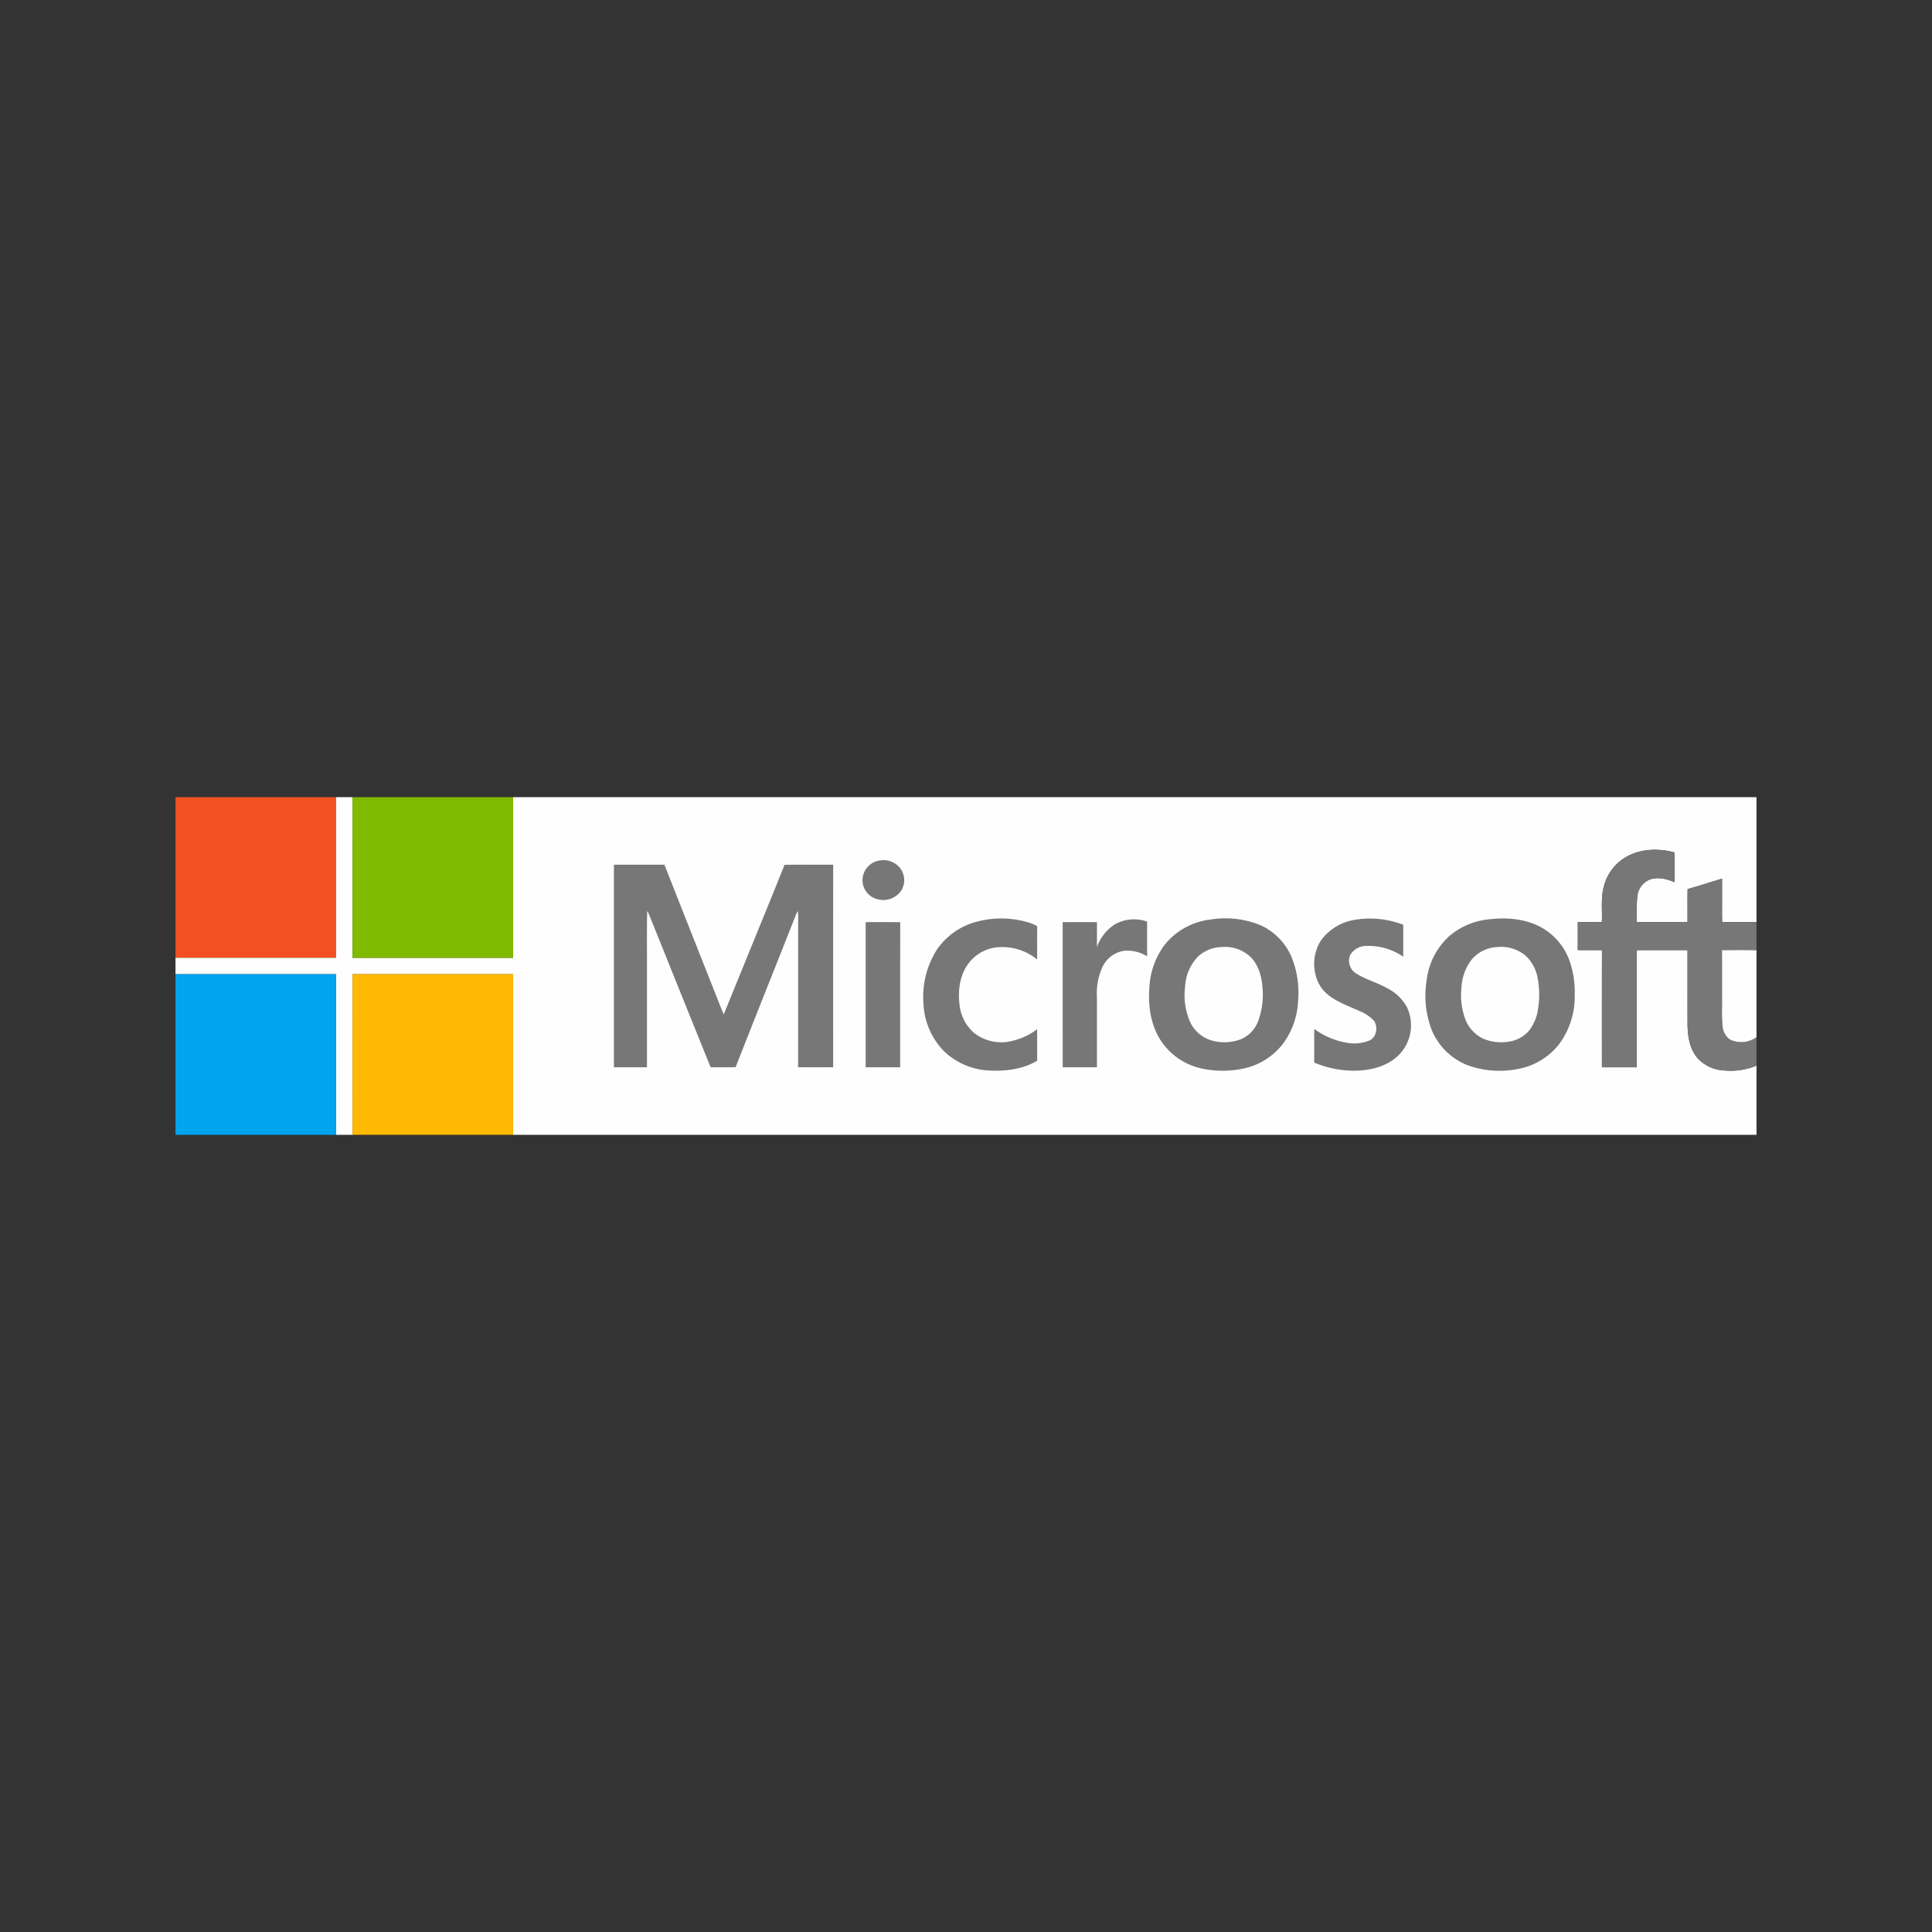 <?xml version="1.0" encoding="UTF-8"?> <svg xmlns="http://www.w3.org/2000/svg" id="Layer_1" data-name="Layer 1" width="500" height="500" viewBox="0 0 500 500"><rect x="0" y="0" width="500" height="500" fill="#333333" stroke="none"/><title>logo-</title><g><path d="M45.417,206.312H86.983q-.004,20.783-.003,41.566H45.417v-41.566Z" fill="#f25022"></path><path d="M86.983,206.312h4.244q0,20.783.003,41.566,20.779,0,41.561,0,.007-20.783.002-41.566h321.791V238.639c-2.966.01-5.932-.022-8.895.02-.067-3.752-.007-7.504-.032-11.254-2.966.894-5.914,1.845-8.895,2.694-.072,2.846-.005,5.694-.037,8.54-4.384-.002-8.767.005-13.151-.005a56.572,56.572,0,0,1,.167-6.73,5.252,5.252,0,0,1,2.998-4.194c2.159-.886,4.574-.297,6.626.607-.012-2.569.02-5.138-.017-7.704-4.319-1.188-9.269-.956-13.101,1.538a12.261,12.261,0,0,0-5.07,6.92c-.954,3.108-.467,6.391-.619,9.581-2.08-.015-4.157-.035-6.231.012.022,2.402.012,4.803.005,7.202,2.085.042,4.172-.007,6.256.032q-.026,15.158-.005,30.314h8.99q0-15.162.003-30.324,6.576-.011,13.156-.002c.012,6.443-.012,12.884.01,19.325.04,3.001.552,6.209,2.539,8.578a9.995,9.995,0,0,0,7.087,3.25,17.577,17.577,0,0,0,8.218-1.258v17.907H132.792V252.122q-20.783,0-41.563.002-.007,20.779-.003,41.563H86.983q0-20.783,0-41.563-20.783-.011-41.566-.005V247.878H86.98q.004-20.783.003-41.566Z" fill="#fefefe"></path><path d="M91.226,206.312H132.792q0,20.783-.002,41.566-20.779-.004-41.561,0-.007-20.783-.003-41.566Z" fill="#80ba01"></path><path d="M420.245,222.15c3.832-2.494,8.783-2.726,13.101-1.538.037,2.566.005,5.135.017,7.704-2.052-.904-4.466-1.493-6.626-.607a5.252,5.252,0,0,0-2.998,4.194,56.572,56.572,0,0,0-.167,6.73c4.384.01,8.767.003,13.151.005.032-2.846-.035-5.694.037-8.54,2.981-.849,5.929-1.8,8.895-2.694.025,3.75-.035,7.502.032,11.254,2.963-.042,5.929-.01,8.895-.02v7.3c-2.976-.122-5.954-.032-8.93-.042.013,4.197.003,8.393.005,12.592.047,2.324-.125,4.661.147,6.978a4.521,4.521,0,0,0,1.942,3.585,6.697,6.697,0,0,0,6.835-.642v7.372a17.577,17.577,0,0,1-8.218,1.258,9.995,9.995,0,0,1-7.087-3.25c-1.987-2.369-2.499-5.577-2.539-8.578-.022-6.441.003-12.882-.01-19.325q-6.579-.004-13.156.002-.007,15.162-.003,30.324h-8.99q0-15.158.005-30.314c-2.085-.04-4.172.01-6.256-.032.007-2.399.017-4.801-.005-7.202,2.075-.047,4.152-.027,6.231-.012.152-3.19-.335-6.473.619-9.581a12.261,12.261,0,0,1,5.07-6.92Z" fill="#777"></path><path d="M227.774,222.674a5.498,5.498,0,0,1,4.975,1.762,5.125,5.125,0,0,1,.624,5.839,5.592,5.592,0,0,1-5.984,2.506,5.083,5.083,0,0,1-4.174-5.008,5.203,5.203,0,0,1,4.558-5.1Z" fill="#777"></path><path d="M158.88,223.787h13.074q6.104,15.499,12.243,30.988c1.041,2.584,2.015,5.198,3.106,7.761,5.235-12.912,10.545-25.791,15.74-38.72,4.192-.067,8.386-.015,12.58-.025q-.015,26.209-.002,52.418c-3.026-.007-6.049.025-9.072-.017.032-12.894-.003-25.788.015-38.685.005-.579-.015-1.158-.055-1.738a6.929,6.929,0,0,0-.472.839c-5.195,13.199-10.49,26.36-15.655,39.571-2.152.077-4.306.005-6.461.04-5.36-13.199-10.652-26.427-15.985-39.636-.14-.275-.29-.542-.452-.799-.11,5.649-.017,11.304-.047,16.953q.004,11.736.003,23.472c-2.853.007-5.707,0-8.558.003q-.004-26.213,0-52.425Z" fill="#777"></path><path d="M252.514,238.604a24.609,24.609,0,0,1,13.353.04,10.776,10.776,0,0,1,2.564,1.068c-.05,2.863,0,5.729-.027,8.595a14.281,14.281,0,0,0-10.26-3.153,10.556,10.556,0,0,0-7.467,4.147c-2.249,2.931-2.769,6.823-2.382,10.408a11.266,11.266,0,0,0,3.632,7.469,11.383,11.383,0,0,0,8.411,2.504,17.127,17.127,0,0,0,8.066-3.31c.025,2.714-.012,5.427.02,8.141-3.675,2.187-8.081,2.751-12.287,2.544a18.221,18.221,0,0,1-11.711-4.883,18.725,18.725,0,0,1-5.44-12.577,22.772,22.772,0,0,1,3.555-13.948,18.085,18.085,0,0,1,9.973-7.045Z" fill="#777"></path><path d="M313.42,237.957a23.853,23.853,0,0,1,12.869,1.518,15.897,15.897,0,0,1,7.851,7.936,24.649,24.649,0,0,1,1.787,11.851,19.926,19.926,0,0,1-3.952,10.939,17.399,17.399,0,0,1-10.32,6.368,25.817,25.817,0,0,1-10.525-.01,17.023,17.023,0,0,1-10.385-6.773c-2.846-4.044-3.655-9.187-3.293-14.032a20.027,20.027,0,0,1,4.149-11.481,17.939,17.939,0,0,1,11.818-6.316Z" fill="#777"></path><path d="M350.711,238.032a23.78,23.78,0,0,1,12.442,1.296c.005,2.756,0,5.51.003,8.263a15.841,15.841,0,0,0-9.442-2.789,4.833,4.833,0,0,0-4.294,2.374,3.884,3.884,0,0,0,1.303,4.598c2.549,1.705,5.59,2.429,8.231,3.957a11.837,11.837,0,0,1,5.15,4.898,10.964,10.964,0,0,1-2.339,12.649c-3.323,3.106-8.108,3.964-12.51,3.8a26.729,26.729,0,0,1-9.139-2.097c.013-2.898-.017-5.794.015-8.69a19.659,19.659,0,0,0,8.156,3.52,10.497,10.497,0,0,0,6.204-.569c1.832-.911,2.162-3.515,1.073-5.108A10.807,10.807,0,0,0,351.64,261.566c-2.649-1.191-5.432-2.187-7.759-3.972a9.301,9.301,0,0,1-3.358-5.1,11.459,11.459,0,0,1,1.243-8.967,13.385,13.385,0,0,1,8.945-5.495Z" fill="#777"></path><path d="M385.07,237.945c4.486-.557,9.249-.255,13.343,1.812a16.041,16.041,0,0,1,7.721,8.74,23.949,23.949,0,0,1,1.398,8.972,20.556,20.556,0,0,1-4.067,12.797,17.558,17.558,0,0,1-11.052,6.461,24.173,24.173,0,0,1-12.662-1.071,16.66,16.66,0,0,1-9.132-8.86,24.878,24.878,0,0,1-1.413-13.051,18.406,18.406,0,0,1,5.929-11.539,18.611,18.611,0,0,1,9.933-4.261Z" fill="#777"></path><path d="M288.533,239.215a10.14,10.14,0,0,1,8.343-.704c-.013,2.998,0,5.996-.008,8.995a9.554,9.554,0,0,0-6.076-1.428,7.464,7.464,0,0,0-5.622,4.496,16.614,16.614,0,0,0-1.281,7.672q0,8.983,0,17.967H275.027q-.011-18.776-.007-37.554c2.958-.037,5.917-.022,8.875-.007-.012,2.149,0,4.299-.007,6.451a11.512,11.512,0,0,1,4.646-5.887Z" fill="#777"></path><path d="M224.032,238.651c2.981-.012,5.964-.042,8.945.015-.035,12.515-.003,25.032-.015,37.546h-8.925q-.011-18.779-.005-37.561Z" fill="#777"></path><path d="M316.101,245.092a9.675,9.675,0,0,1,7.519,2.551c2.077,2.042,2.881,5.005,3.103,7.831a19.687,19.687,0,0,1-1.266,9.182,8.212,8.212,0,0,1-4.416,4.339,12.122,12.122,0,0,1-7.327.322,8.972,8.972,0,0,1-5.634-4.648,17.341,17.341,0,0,1-1.366-9.404,11.945,11.945,0,0,1,3.473-7.839,9.401,9.401,0,0,1,5.914-2.334Z" fill="#fefefe"></path><path d="M387.496,245.099a9.859,9.859,0,0,1,7.202,2.124,10.307,10.307,0,0,1,3.253,5.981,22.827,22.827,0,0,1,.075,8.029,11.712,11.712,0,0,1-2.324,5.515,8.413,8.413,0,0,1-5.253,2.826,11.882,11.882,0,0,1-6.431-.699,9.11,9.11,0,0,1-4.741-4.96,17.841,17.841,0,0,1-1.066-8.186,12.989,12.989,0,0,1,2.724-7.482,9.197,9.197,0,0,1,6.561-3.148Z" fill="#fefefe"></path><path d="M445.653,245.896c2.976.01,5.954-.08,8.93.042v22.47a6.697,6.697,0,0,1-6.835.642,4.521,4.521,0,0,1-1.942-3.585c-.272-2.317-.1-4.653-.147-6.978-.003-4.199.007-8.396-.005-12.592Z" fill="#fefefe"></path><path d="M45.417,252.119q20.783.007,41.566.005.004,20.783,0,41.563H45.417V252.119Z" fill="#02a4ef"></path><path d="M91.229,252.124q20.779-.007,41.563-.002v41.566H91.226q.004-20.783.003-41.563Z" fill="#ffb902"></path></g></svg> 